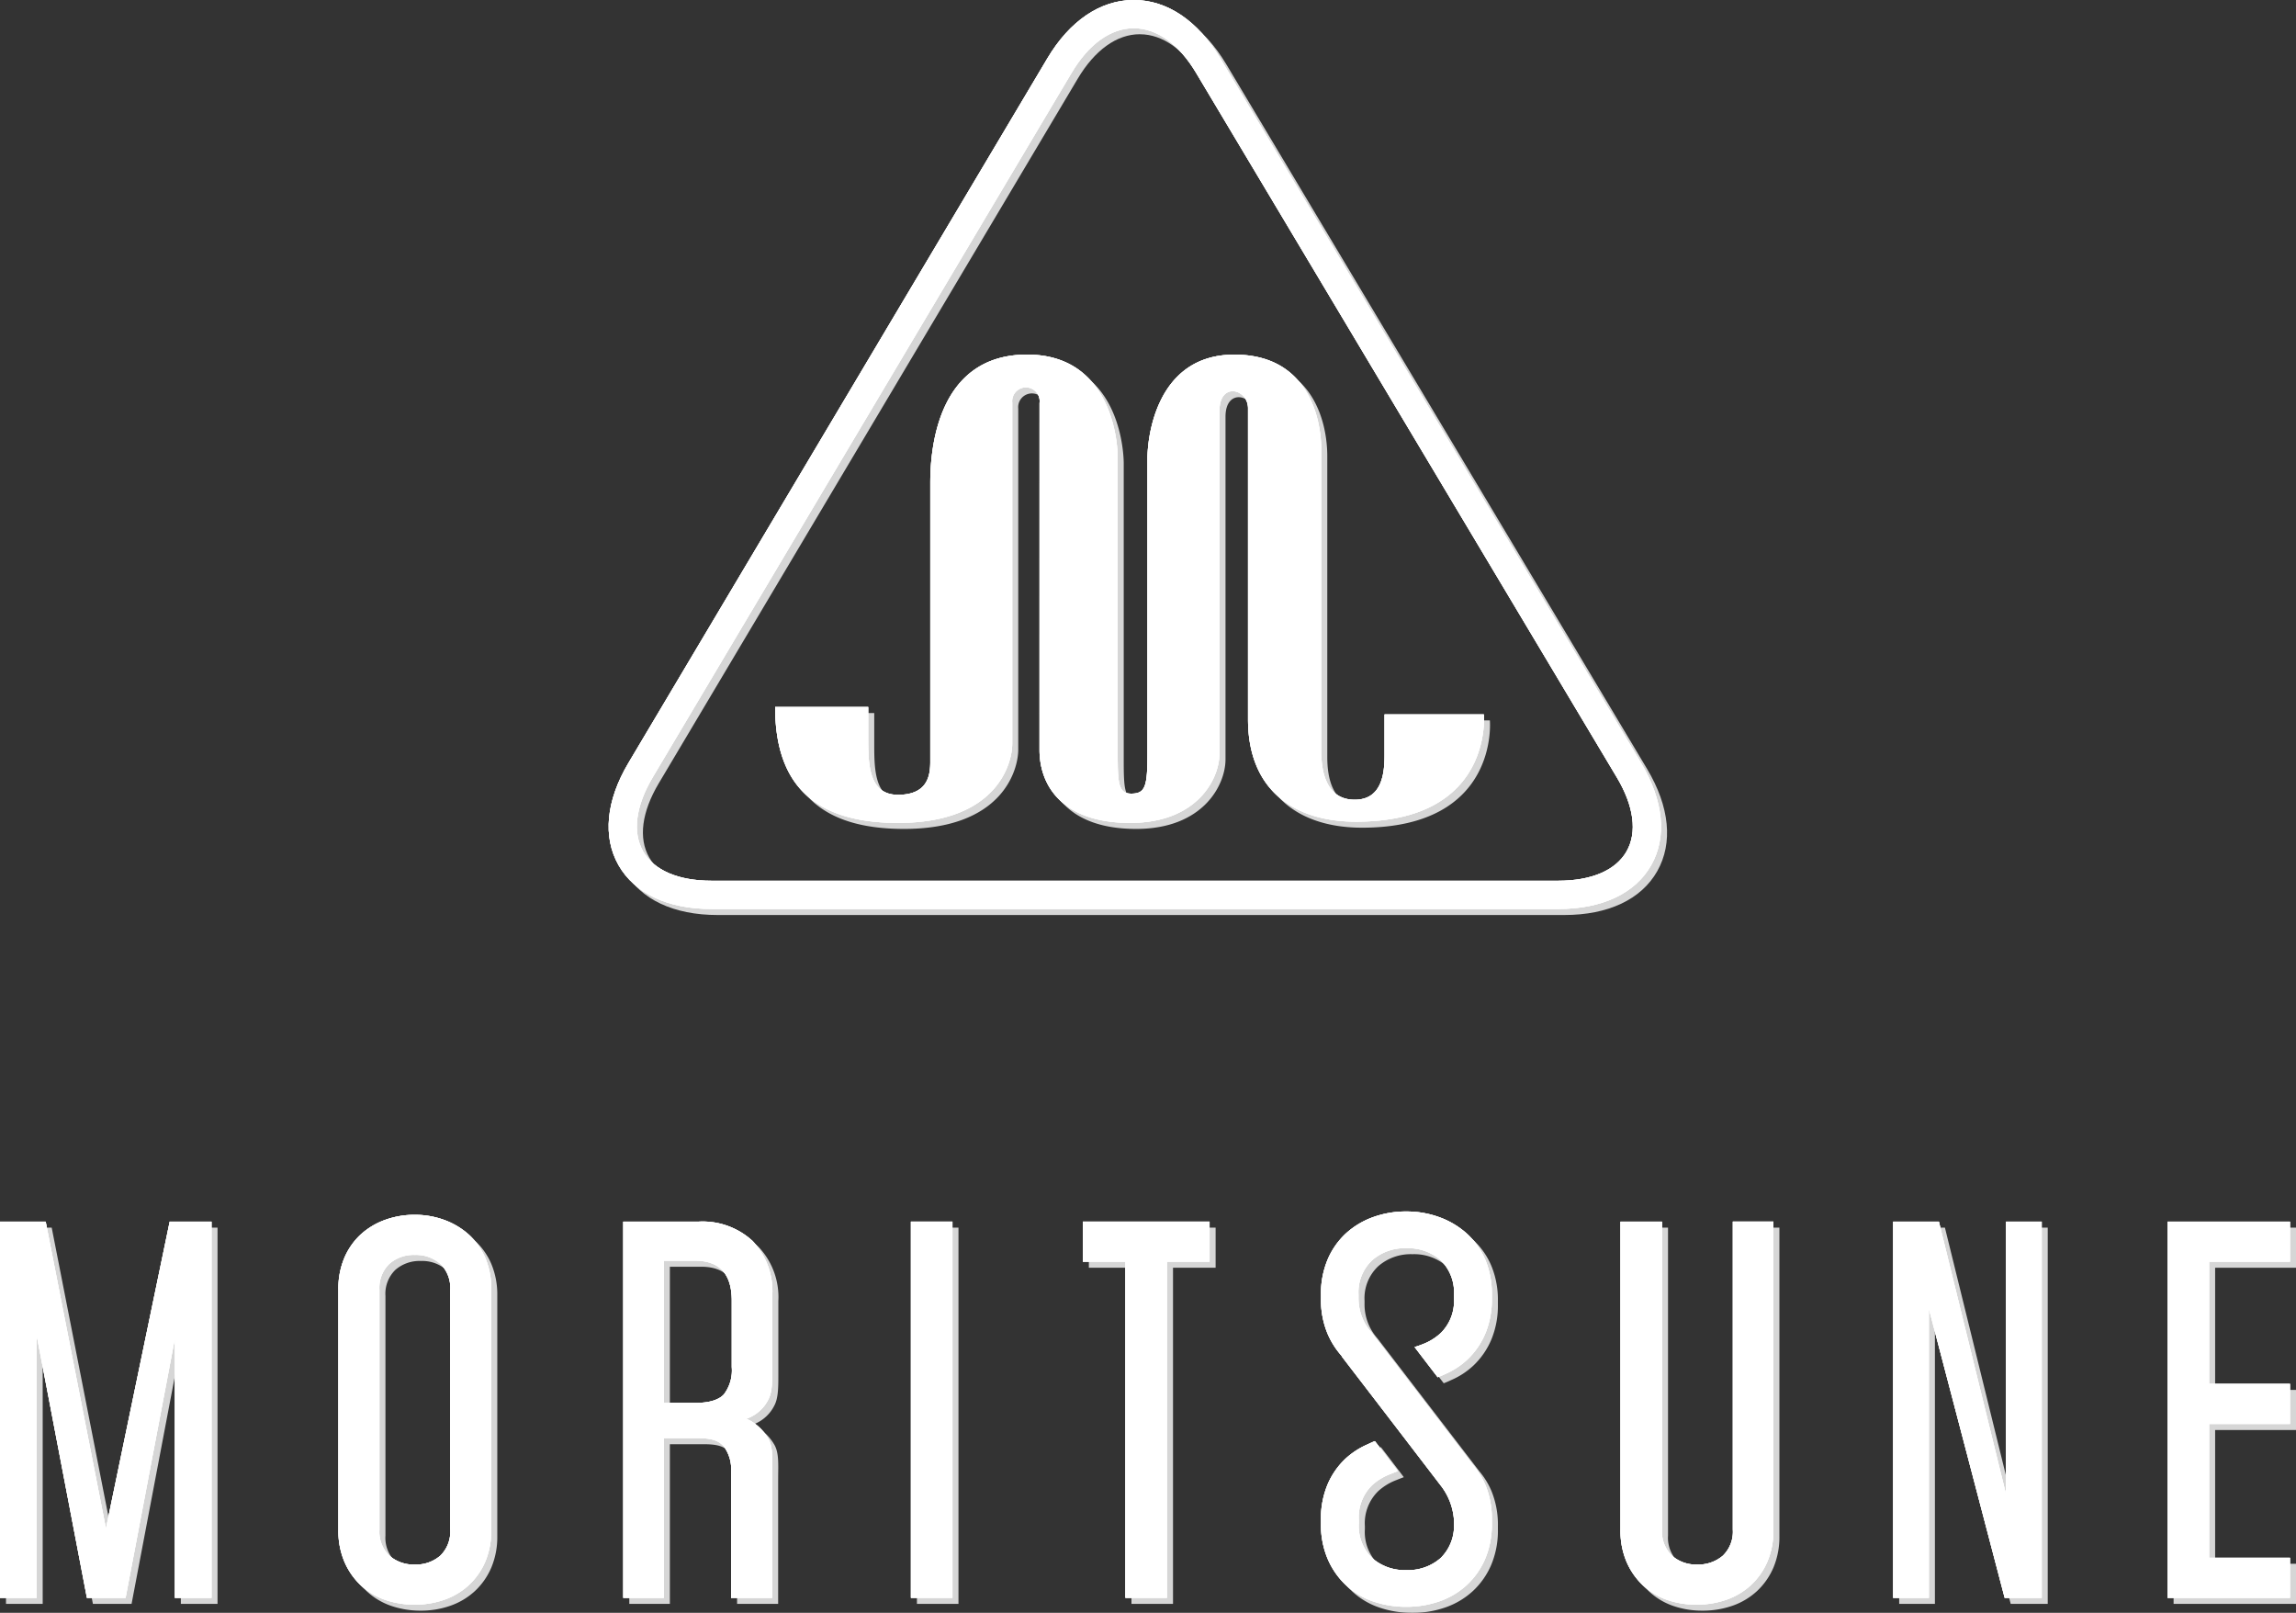 <svg xmlns="http://www.w3.org/2000/svg" width="293.314" height="205.999" viewBox="0 0 293.314 205.999">
  <rect x="0" y="0" width="293.314" height="205.999" fill="#333333" stroke="none"/>
  <g id="グループ_594" data-name="グループ 594" transform="translate(-129.273 -112.153)">
    <g id="グループ_590" data-name="グループ 590" transform="translate(-6762.764 626.332)">
      <g id="グループ_539" data-name="グループ 539" transform="translate(6892.037 -514.179)">
        <g id="グループ_529" data-name="グループ 529" transform="translate(77.753)">
          <g id="グループ_528" data-name="グループ 528">
            <path id="パス_599" data-name="パス 599" d="M7070.638-398.077H6962.475c-5.611,0-9.829-1.986-11.882-5.594s-1.6-8.248,1.267-13.069l53.512-89.98c2.86-4.807,6.78-7.457,11.037-7.459h.009c4.253,0,8.173,2.641,11.041,7.44l53.764,90.014c2.875,4.818,3.333,9.456,1.287,13.059S7076.248-398.077,7070.638-398.077Zm-54.222-112.5h-.006c-2.937,0-5.757,2.025-7.941,5.7l-53.513,89.98c-2.175,3.659-2.615,7.013-1.231,9.445s4.49,3.77,8.749,3.77h108.164c4.256,0,7.359-1.336,8.737-3.762s.935-5.778-1.247-9.433l-53.765-90.014C7022.173-508.557,7019.352-510.574,7016.417-510.574Z" transform="translate(-6949.326 514.179)" fill="#fff"/>
          </g>
          <path id="パス_600" data-name="パス 600" d="M6998.771-430.339c0,4.672,3.012,9.344,11.575,9.344s11.416-5.607,11.416-8.878V-473.64c0-3.738,3.647-2.8,3.647-.311v39.718c0,9.034,5.867,13.082,13.794,13.082,17.6,0,16.331-13.705,16.331-13.705h-12.684v5.138c0,2.025-.158,5.764-3.806,5.764s-4.281-3.583-4.281-6.231v-38.47c0-3.894-1.586-12.15-11.1-12.15-9.991,0-11.1,10.592-11.1,13.24v37.693c0,4.2-.262,5.14-2.061,5.14-1.691,0-1.743-1.4-1.743-5.3v-37.693c0-.623-.159-13.084-11.575-13.084s-12.367,11.994-12.367,16.354v35.668c0,1.714-.318,4.206-4.124,4.206s-3.806-4.05-3.806-7.321v-3.894H6965c0,10.28,5.391,14.8,15.7,14.8,12.526,0,14.587-7.476,14.587-10.124v-43.56a1.757,1.757,0,1,1,3.488.053Z" transform="translate(-6943.727 526.101)" fill="#fff"/>
        </g>
        <g id="グループ_538" data-name="グループ 538" transform="translate(0 154.744)">
          <path id="パス_601" data-name="パス 601" d="M7022.831-384.712a6.547,6.547,0,0,1-1.661-4.467v-.372a5.6,5.6,0,0,1,1.762-4.408,6.309,6.309,0,0,1,4.358-1.523,6.318,6.318,0,0,1,4.358,1.521,5.734,5.734,0,0,1,1.718,4.476v.4a5.728,5.728,0,0,1-1.718,4.473,7.162,7.162,0,0,1-2.353,1.426,9.575,9.575,0,0,1-.962.331c.349.459,2.953,3.856,2.953,3.856.192-.06.71-.289.921-.392a9.805,9.805,0,0,0,2.824-1.824,9.868,9.868,0,0,0,2.33-3.342,11.309,11.309,0,0,0,.844-4.482v-.5a11.318,11.318,0,0,0-.844-4.482,9.5,9.5,0,0,0-2.325-3.3,10.718,10.718,0,0,0-3.489-2.1,12.149,12.149,0,0,0-4.257-.748,12.332,12.332,0,0,0-4.327.748,10.343,10.343,0,0,0-3.45,2.1,9.725,9.725,0,0,0-2.292,3.306,11.262,11.262,0,0,0-.846,4.482v.5a11.24,11.24,0,0,0,.846,4.48,10.323,10.323,0,0,0,1.5,2.481l.323.395-.019.014,7.9,10.294h0l4.775,6.232c.012.018.042.054.078.1a8.055,8.055,0,0,1,1.584,4.217l0,.463a5.728,5.728,0,0,1-1.718,4.473,6.3,6.3,0,0,1-4.358,1.523,6.3,6.3,0,0,1-4.358-1.523,5.721,5.721,0,0,1-1.719-4.473v-.4a5.724,5.724,0,0,1,1.719-4.475,7.292,7.292,0,0,1,2.329-1.41c.337-.138.929-.364.929-.364s-2.579-3.4-2.929-3.831c-.181.061-.906.406-.906.406a10.033,10.033,0,0,0-2.842,1.839,9.719,9.719,0,0,0-2.292,3.3,11.261,11.261,0,0,0-.846,4.482v.5a11.241,11.241,0,0,0,.846,4.48,10.055,10.055,0,0,0,2.3,3.346,9.614,9.614,0,0,0,3.439,2.091,12.9,12.9,0,0,0,4.334.714,12.7,12.7,0,0,0,4.263-.714,9.959,9.959,0,0,0,3.478-2.094,9.853,9.853,0,0,0,2.33-3.341,11.3,11.3,0,0,0,.844-4.482v-.5a11.323,11.323,0,0,0-.844-4.482,9.821,9.821,0,0,0-1.519-2.455Z" transform="translate(-6847.621 400.164)" fill="#fff"/>
          <g id="グループ_530" data-name="グループ 530" transform="translate(0 1.288)">
            <path id="パス_602" data-name="パス 602" d="M6914.371-351.158h4.687v-48.057h-5.342l-8.143,39.2-7.7-39.2h-5.835v48.057h4.688v-33.46l.381,1.941,6.034,31.519h4.94l5.909-31.086.382-2.013Z" transform="translate(-6892.037 399.215)" fill="#fff"/>
          </g>
          <g id="グループ_531" data-name="グループ 531" transform="translate(43.226 0.422)">
            <path id="パス_603" data-name="パス 603" d="M6933.654-399.853a11.005,11.005,0,0,0-3.86.669,9.249,9.249,0,0,0-3.091,1.877,8.763,8.763,0,0,0-2.058,2.967,10.075,10.075,0,0,0-.758,4.008v30.747a10.076,10.076,0,0,0,.758,4.008,9.055,9.055,0,0,0,2.059,3,8.644,8.644,0,0,0,3.087,1.876,11.477,11.477,0,0,0,3.863.638,11.317,11.317,0,0,0,3.8-.638,8.929,8.929,0,0,0,3.119-1.877,8.87,8.87,0,0,0,2.089-3,10.111,10.111,0,0,0,.756-4.008v-30.747a10.12,10.12,0,0,0-.756-4.008,8.589,8.589,0,0,0-2.087-2.966,9.623,9.623,0,0,0-3.124-1.878A10.849,10.849,0,0,0,6933.654-399.853Zm0,44.668a4.7,4.7,0,0,1-3.252-1.132,4.256,4.256,0,0,1-1.271-3.329v-30.624a4.26,4.26,0,0,1,1.271-3.329,4.7,4.7,0,0,1,3.252-1.132,4.7,4.7,0,0,1,3.252,1.132,4.26,4.26,0,0,1,1.27,3.329v30.624a4.261,4.261,0,0,1-1.27,3.331A4.707,4.707,0,0,1,6933.654-355.185Z" transform="translate(-6923.886 399.853)" fill="#fff"/>
          </g>
          <g id="グループ_532" data-name="グループ 532" transform="translate(79.624 1.288)">
            <path id="パス_604" data-name="パス 604" d="M6964.474-351.158h5.245v-15.81c0-1.934.142-3.462-.5-4.543a6.326,6.326,0,0,0-2.38-2.332l-.417-.172.412-.182a4.916,4.916,0,0,0,2.385-2.267c.559-1.038.522-2.527.522-4.424v-8.929a9.33,9.33,0,0,0-2.509-6.916,9.411,9.411,0,0,0-6.886-2.481H6950.7v48.057h5.183v-20.395h4.4c1.806,0,2.6.334,3.239,1.019a4.9,4.9,0,0,1,.95,3.379Zm-4.559-24.9h-4.028v-18.161h4.028c3.084,0,4.647,1.709,4.647,5.08v8.5a5.049,5.049,0,0,1-1.011,3.5C6962.876-376.419,6961.654-376.057,6959.915-376.057Z" transform="translate(-6950.704 399.215)" fill="#fff"/>
          </g>
          <g id="グループ_533" data-name="グループ 533" transform="translate(116.368 1.288)">
            <path id="パス_605" data-name="パス 605" d="M6977.776-351.158h5.307v-48.057h-5.307Z" transform="translate(-6977.776 399.215)" fill="#fff"/>
          </g>
          <g id="グループ_534" data-name="グループ 534" transform="translate(138.331 1.288)">
            <path id="パス_606" data-name="パス 606" d="M6999.4-351.158h5.306v-42.936h5.445v-5.121h-16.195v5.121h5.444Z" transform="translate(-6993.959 399.215)" fill="#fff"/>
          </g>
          <g id="グループ_535" data-name="グループ 535" transform="translate(207.016 1.288)">
            <path id="パス_607" data-name="パス 607" d="M7044.565-399.215v39.4a10.076,10.076,0,0,0,.757,4.008,9.084,9.084,0,0,0,2.059,3,8.663,8.663,0,0,0,3.057,1.876,11.217,11.217,0,0,0,3.831.638,11.5,11.5,0,0,0,3.865-.638,8.939,8.939,0,0,0,3.119-1.877,8.868,8.868,0,0,0,2.089-3,10.085,10.085,0,0,0,.758-4.008v-39.4h-5.183v39.34a4.259,4.259,0,0,1-1.271,3.331,4.8,4.8,0,0,1-3.314,1.131,4.613,4.613,0,0,1-3.191-1.132,4.258,4.258,0,0,1-1.271-3.329v-39.34Z" transform="translate(-7044.565 399.215)" fill="#fff"/>
          </g>
          <g id="グループ_536" data-name="グループ 536" transform="translate(241.849 1.288)">
            <path id="パス_608" data-name="パス 608" d="M7084.478-351.158h4.732v-48.057h-4.565v34.8l-8.571-34.8h-5.845v48.057h4.565V-388.1Z" transform="translate(-7070.23 399.215)" fill="#fff"/>
          </g>
          <g id="グループ_537" data-name="グループ 537" transform="translate(276.907 1.288)">
            <path id="パス_609" data-name="パス 609" d="M7096.063-351.158H7111.7v-5.121h-10.332v-17.089H7111.7v-5.121h-10.332v-15.605H7111.7v-5.121h-15.638Z" transform="translate(-7096.063 399.215)" fill="#fff"/>
          </g>
        </g>
      </g>
      <g id="グループ_551" data-name="グループ 551" transform="translate(6892.037 -514.179)">
        <g id="グループ_541" data-name="グループ 541" transform="translate(77.753)">
          <g id="グループ_540" data-name="グループ 540">
            <path id="パス_610" data-name="パス 610" d="M7070.638-398.077H6962.475c-5.611,0-9.829-1.986-11.882-5.594s-1.6-8.248,1.267-13.069l53.512-89.98c2.86-4.807,6.78-7.457,11.037-7.459h.009c4.253,0,8.173,2.641,11.041,7.44l53.764,90.014c2.875,4.818,3.333,9.456,1.287,13.059S7076.248-398.077,7070.638-398.077Zm-54.222-112.5h-.006c-2.937,0-5.757,2.025-7.941,5.7l-53.513,89.98c-2.175,3.659-2.615,7.013-1.231,9.445s4.49,3.77,8.749,3.77h108.164c4.256,0,7.359-1.336,8.737-3.762s.935-5.778-1.247-9.433l-53.765-90.014C7022.173-508.557,7019.352-510.574,7016.417-510.574Z" transform="translate(-6949.326 514.179)" fill="#fff"/>
          </g>
          <path id="パス_611" data-name="パス 611" d="M6998.771-430.339c0,4.672,3.012,9.344,11.575,9.344s11.416-5.607,11.416-8.878V-473.64c0-3.738,3.647-2.8,3.647-.311v39.718c0,9.034,5.867,13.082,13.794,13.082,17.6,0,16.331-13.705,16.331-13.705h-12.684v5.138c0,2.025-.158,5.764-3.806,5.764s-4.281-3.583-4.281-6.231v-38.47c0-3.894-1.586-12.15-11.1-12.15-9.991,0-11.1,10.592-11.1,13.24v37.693c0,4.2-.262,5.14-2.061,5.14-1.691,0-1.743-1.4-1.743-5.3v-37.693c0-.623-.159-13.084-11.575-13.084s-12.367,11.994-12.367,16.354v35.668c0,1.714-.318,4.206-4.124,4.206s-3.806-4.05-3.806-7.321v-3.894H6965c0,10.28,5.391,14.8,15.7,14.8,12.526,0,14.587-7.476,14.587-10.124v-43.56a1.757,1.757,0,1,1,3.488.053Z" transform="translate(-6943.727 526.101)" fill="#fff"/>
        </g>
        <g id="グループ_550" data-name="グループ 550" transform="translate(0 154.744)">
          <path id="パス_612" data-name="パス 612" d="M7022.831-384.712a6.547,6.547,0,0,1-1.661-4.467v-.372a5.6,5.6,0,0,1,1.762-4.408,6.309,6.309,0,0,1,4.358-1.523,6.318,6.318,0,0,1,4.358,1.521,5.734,5.734,0,0,1,1.718,4.476v.4a5.728,5.728,0,0,1-1.718,4.473,7.162,7.162,0,0,1-2.353,1.426,9.575,9.575,0,0,1-.962.331c.349.459,2.953,3.856,2.953,3.856.192-.06.71-.289.921-.392a9.805,9.805,0,0,0,2.824-1.824,9.868,9.868,0,0,0,2.33-3.342,11.309,11.309,0,0,0,.844-4.482v-.5a11.318,11.318,0,0,0-.844-4.482,9.5,9.5,0,0,0-2.325-3.3,10.718,10.718,0,0,0-3.489-2.1,12.149,12.149,0,0,0-4.257-.748,12.332,12.332,0,0,0-4.327.748,10.343,10.343,0,0,0-3.45,2.1,9.725,9.725,0,0,0-2.292,3.306,11.262,11.262,0,0,0-.846,4.482v.5a11.24,11.24,0,0,0,.846,4.48,10.323,10.323,0,0,0,1.5,2.481l.323.395-.019.014,7.9,10.294h0l4.775,6.232c.012.018.042.054.078.1a8.055,8.055,0,0,1,1.584,4.217l0,.463a5.728,5.728,0,0,1-1.718,4.473,6.3,6.3,0,0,1-4.358,1.523,6.3,6.3,0,0,1-4.358-1.523,5.721,5.721,0,0,1-1.719-4.473v-.4a5.724,5.724,0,0,1,1.719-4.475,7.292,7.292,0,0,1,2.329-1.41c.337-.138.929-.364.929-.364s-2.579-3.4-2.929-3.831c-.181.061-.906.406-.906.406a10.033,10.033,0,0,0-2.842,1.839,9.719,9.719,0,0,0-2.292,3.3,11.261,11.261,0,0,0-.846,4.482v.5a11.241,11.241,0,0,0,.846,4.48,10.055,10.055,0,0,0,2.3,3.346,9.614,9.614,0,0,0,3.439,2.091,12.9,12.9,0,0,0,4.334.714,12.7,12.7,0,0,0,4.263-.714,9.959,9.959,0,0,0,3.478-2.094,9.853,9.853,0,0,0,2.33-3.341,11.3,11.3,0,0,0,.844-4.482v-.5a11.323,11.323,0,0,0-.844-4.482,9.821,9.821,0,0,0-1.519-2.455Z" transform="translate(-6847.621 400.164)" fill="#fff"/>
          <g id="グループ_542" data-name="グループ 542" transform="translate(0 1.288)">
            <path id="パス_613" data-name="パス 613" d="M6914.371-351.158h4.687v-48.057h-5.342l-8.143,39.2-7.7-39.2h-5.835v48.057h4.688v-33.46l.381,1.941,6.034,31.519h4.94l5.909-31.086.382-2.013Z" transform="translate(-6892.037 399.215)" fill="#fff"/>
          </g>
          <g id="グループ_543" data-name="グループ 543" transform="translate(43.226 0.422)">
            <path id="パス_614" data-name="パス 614" d="M6933.654-399.853a11.005,11.005,0,0,0-3.86.669,9.249,9.249,0,0,0-3.091,1.877,8.763,8.763,0,0,0-2.058,2.967,10.075,10.075,0,0,0-.758,4.008v30.747a10.076,10.076,0,0,0,.758,4.008,9.055,9.055,0,0,0,2.059,3,8.644,8.644,0,0,0,3.087,1.876,11.477,11.477,0,0,0,3.863.638,11.317,11.317,0,0,0,3.8-.638,8.929,8.929,0,0,0,3.119-1.877,8.87,8.87,0,0,0,2.089-3,10.111,10.111,0,0,0,.756-4.008v-30.747a10.12,10.12,0,0,0-.756-4.008,8.589,8.589,0,0,0-2.087-2.966,9.623,9.623,0,0,0-3.124-1.878A10.849,10.849,0,0,0,6933.654-399.853Zm0,44.668a4.7,4.7,0,0,1-3.252-1.132,4.256,4.256,0,0,1-1.271-3.329v-30.624a4.26,4.26,0,0,1,1.271-3.329,4.7,4.7,0,0,1,3.252-1.132,4.7,4.7,0,0,1,3.252,1.132,4.26,4.26,0,0,1,1.27,3.329v30.624a4.261,4.261,0,0,1-1.27,3.331A4.707,4.707,0,0,1,6933.654-355.185Z" transform="translate(-6923.886 399.853)" fill="#fff"/>
          </g>
          <g id="グループ_544" data-name="グループ 544" transform="translate(79.624 1.288)">
            <path id="パス_615" data-name="パス 615" d="M6964.474-351.158h5.245v-15.81c0-1.934.142-3.462-.5-4.543a6.326,6.326,0,0,0-2.38-2.332l-.417-.172.412-.182a4.916,4.916,0,0,0,2.385-2.267c.559-1.038.522-2.527.522-4.424v-8.929a9.33,9.33,0,0,0-2.509-6.916,9.411,9.411,0,0,0-6.886-2.481H6950.7v48.057h5.183v-20.395h4.4c1.806,0,2.6.334,3.239,1.019a4.9,4.9,0,0,1,.95,3.379Zm-4.559-24.9h-4.028v-18.161h4.028c3.084,0,4.647,1.709,4.647,5.08v8.5a5.049,5.049,0,0,1-1.011,3.5C6962.876-376.419,6961.654-376.057,6959.915-376.057Z" transform="translate(-6950.704 399.215)" fill="#fff"/>
          </g>
          <g id="グループ_545" data-name="グループ 545" transform="translate(116.368 1.288)">
            <path id="パス_616" data-name="パス 616" d="M6977.776-351.158h5.307v-48.057h-5.307Z" transform="translate(-6977.776 399.215)" fill="#fff"/>
          </g>
          <g id="グループ_546" data-name="グループ 546" transform="translate(138.331 1.288)">
            <path id="パス_617" data-name="パス 617" d="M6999.4-351.158h5.306v-42.936h5.445v-5.121h-16.195v5.121h5.444Z" transform="translate(-6993.959 399.215)" fill="#fff"/>
          </g>
          <g id="グループ_547" data-name="グループ 547" transform="translate(207.016 1.288)">
            <path id="パス_618" data-name="パス 618" d="M7044.565-399.215v39.4a10.076,10.076,0,0,0,.757,4.008,9.084,9.084,0,0,0,2.059,3,8.663,8.663,0,0,0,3.057,1.876,11.217,11.217,0,0,0,3.831.638,11.5,11.5,0,0,0,3.865-.638,8.939,8.939,0,0,0,3.119-1.877,8.868,8.868,0,0,0,2.089-3,10.085,10.085,0,0,0,.758-4.008v-39.4h-5.183v39.34a4.259,4.259,0,0,1-1.271,3.331,4.8,4.8,0,0,1-3.314,1.131,4.613,4.613,0,0,1-3.191-1.132,4.258,4.258,0,0,1-1.271-3.329v-39.34Z" transform="translate(-7044.565 399.215)" fill="#fff"/>
          </g>
          <g id="グループ_548" data-name="グループ 548" transform="translate(241.849 1.288)">
            <path id="パス_619" data-name="パス 619" d="M7084.478-351.158h4.732v-48.057h-4.565v34.8l-8.571-34.8h-5.845v48.057h4.565V-388.1Z" transform="translate(-7070.23 399.215)" fill="#fff"/>
          </g>
          <g id="グループ_549" data-name="グループ 549" transform="translate(276.907 1.288)">
            <path id="パス_620" data-name="パス 620" d="M7096.063-351.158H7111.7v-5.121h-10.332v-17.089H7111.7v-5.121h-10.332v-15.605H7111.7v-5.121h-15.638Z" transform="translate(-7096.063 399.215)" fill="#fff"/>
          </g>
        </g>
      </g>
      <g id="グループ_563" data-name="グループ 563" transform="translate(6892.807 -513.409)" opacity="0.8" style="mix-blend-mode: multiply;isolation: isolate">
        <g id="グループ_553" data-name="グループ 553" transform="translate(77.753)">
          <g id="グループ_552" data-name="グループ 552">
            <path id="パス_621" data-name="パス 621" d="M7071.205-397.51H6963.04c-5.609,0-9.827-1.986-11.88-5.594s-1.6-8.248,1.265-13.069l53.514-89.98c2.859-4.807,6.779-7.457,11.036-7.459h.011c4.253,0,8.172,2.641,11.041,7.44l53.764,90.014c2.874,4.818,3.333,9.454,1.286,13.059S7076.814-397.51,7071.205-397.51Zm-54.222-112.5h-.005c-2.937,0-5.758,2.025-7.941,5.7l-53.513,89.98c-2.177,3.659-2.613,7.013-1.231,9.444s4.49,3.772,8.747,3.772h108.166c4.256,0,7.36-1.335,8.736-3.764s.936-5.776-1.249-9.431l-53.763-90.014C7022.74-507.99,7019.918-510.007,7016.983-510.007Z" transform="translate(-6949.892 513.612)" fill="#fff"/>
          </g>
          <path id="パス_622" data-name="パス 622" d="M6999.338-429.772c0,4.672,3.012,9.344,11.575,9.344s11.416-5.607,11.416-8.878v-43.768c0-3.738,3.646-2.8,3.646-.311v39.716c0,9.035,5.866,13.084,13.794,13.084,17.6,0,16.331-13.705,16.331-13.705h-12.684v5.139c0,2.025-.158,5.764-3.805,5.764s-4.281-3.583-4.281-6.231v-38.47c0-3.894-1.586-12.15-11.1-12.15-9.988,0-11.1,10.592-11.1,13.24v37.693c0,4.2-.263,5.14-2.06,5.14-1.691,0-1.744-1.4-1.744-5.3v-37.693c0-.623-.159-13.084-11.576-13.084s-12.365,11.994-12.365,16.355v35.668c0,1.713-.317,4.206-4.124,4.206s-3.806-4.05-3.806-7.321v-3.894h-11.891c0,10.28,5.391,14.8,15.7,14.8,12.525,0,14.587-7.476,14.587-10.124v-43.56a1.757,1.757,0,1,1,3.488.053Z" transform="translate(-6944.293 525.534)" fill="#fff"/>
        </g>
        <g id="グループ_562" data-name="グループ 562" transform="translate(0 154.744)">
          <path id="パス_623" data-name="パス 623" d="M7023.4-384.145a6.545,6.545,0,0,1-1.661-4.467l0-.372a5.6,5.6,0,0,1,1.762-4.408,6.31,6.31,0,0,1,4.358-1.523,6.314,6.314,0,0,1,4.358,1.521,5.728,5.728,0,0,1,1.718,4.475v.4a5.723,5.723,0,0,1-1.718,4.473,7.156,7.156,0,0,1-2.352,1.426,9.618,9.618,0,0,1-.962.331c.349.457,2.951,3.856,2.951,3.856a9.77,9.77,0,0,0,.921-.392,9.816,9.816,0,0,0,2.826-1.824,9.842,9.842,0,0,0,2.328-3.341,11.274,11.274,0,0,0,.845-4.482v-.5a11.284,11.284,0,0,0-.845-4.482,9.518,9.518,0,0,0-2.324-3.3,10.74,10.74,0,0,0-3.489-2.1,12.145,12.145,0,0,0-4.257-.748,12.343,12.343,0,0,0-4.327.748,10.315,10.315,0,0,0-3.45,2.1,9.719,9.719,0,0,0-2.292,3.306,11.262,11.262,0,0,0-.845,4.482v.5a11.241,11.241,0,0,0,.845,4.48,10.453,10.453,0,0,0,1.5,2.481l.325.395-.019.014,7.9,10.295h0l4.776,6.232c.013.018.041.054.078.1a8.064,8.064,0,0,1,1.583,4.217l0,.463a5.723,5.723,0,0,1-1.718,4.473,6.3,6.3,0,0,1-4.358,1.523,6.3,6.3,0,0,1-4.358-1.523,5.722,5.722,0,0,1-1.718-4.473v-.4a5.725,5.725,0,0,1,1.718-4.475,7.286,7.286,0,0,1,2.329-1.41c.336-.138.927-.364.927-.364s-2.578-3.4-2.927-3.831c-.181.06-.906.406-.906.406a10.071,10.071,0,0,0-2.841,1.838,9.731,9.731,0,0,0-2.292,3.306,11.261,11.261,0,0,0-.845,4.482v.5a11.24,11.24,0,0,0,.845,4.48,10.056,10.056,0,0,0,2.3,3.346,9.6,9.6,0,0,0,3.439,2.091,12.9,12.9,0,0,0,4.333.714,12.7,12.7,0,0,0,4.264-.714,9.987,9.987,0,0,0,3.478-2.094,9.829,9.829,0,0,0,2.328-3.341,11.275,11.275,0,0,0,.845-4.482v-.5a11.284,11.284,0,0,0-.845-4.482,9.8,9.8,0,0,0-1.517-2.455Z" transform="translate(-6848.188 399.597)" fill="#fff"/>
          <g id="グループ_554" data-name="グループ 554" transform="translate(0 1.288)">
            <path id="パス_624" data-name="パス 624" d="M6914.937-350.591h4.687v-48.057h-5.341l-8.144,39.2-7.7-39.2H6892.6v48.057h4.688v-33.46l.382,1.941,6.033,31.519h4.939l5.911-31.086.381-2.013Z" transform="translate(-6892.604 398.648)" fill="#fff"/>
          </g>
          <g id="グループ_555" data-name="グループ 555" transform="translate(43.226 0.422)">
            <path id="パス_625" data-name="パス 625" d="M6934.22-399.286a11,11,0,0,0-3.859.669,9.279,9.279,0,0,0-3.093,1.877,8.746,8.746,0,0,0-2.056,2.967,10.048,10.048,0,0,0-.759,4.006v30.748a10.05,10.05,0,0,0,.759,4.008,9.031,9.031,0,0,0,2.059,3,8.641,8.641,0,0,0,3.087,1.876,11.474,11.474,0,0,0,3.862.638,11.313,11.313,0,0,0,3.8-.638,8.967,8.967,0,0,0,3.119-1.877,8.848,8.848,0,0,0,2.089-3,10.093,10.093,0,0,0,.758-4.008v-30.748a10.1,10.1,0,0,0-.758-4.006,8.571,8.571,0,0,0-2.088-2.966,9.6,9.6,0,0,0-3.124-1.878A10.844,10.844,0,0,0,6934.22-399.286Zm0,44.668a4.707,4.707,0,0,1-3.252-1.132,4.257,4.257,0,0,1-1.27-3.329V-389.7a4.261,4.261,0,0,1,1.27-3.329,4.7,4.7,0,0,1,3.252-1.132,4.7,4.7,0,0,1,3.253,1.132,4.263,4.263,0,0,1,1.271,3.329v30.624a4.259,4.259,0,0,1-1.271,3.329A4.7,4.7,0,0,1,6934.22-354.618Z" transform="translate(-6924.453 399.286)" fill="#fff"/>
          </g>
          <g id="グループ_556" data-name="グループ 556" transform="translate(79.624 1.288)">
            <path id="パス_626" data-name="パス 626" d="M6965.041-350.591h5.245V-366.4c0-1.934.143-3.462-.5-4.543a6.3,6.3,0,0,0-2.379-2.332l-.415-.172.411-.182a4.913,4.913,0,0,0,2.383-2.267c.561-1.038.524-2.527.524-4.424v-8.929a9.33,9.33,0,0,0-2.509-6.916,9.412,9.412,0,0,0-6.886-2.481h-9.645v48.057h5.183v-20.395h4.4c1.8,0,2.6.334,3.238,1.019a4.894,4.894,0,0,1,.95,3.379Zm-4.559-24.9h-4.029v-18.161h4.029c3.083,0,4.646,1.709,4.646,5.08v8.5a5.049,5.049,0,0,1-1.011,3.5C6963.443-375.853,6962.22-375.49,6960.482-375.49Z" transform="translate(-6951.271 398.648)" fill="#fff"/>
          </g>
          <g id="グループ_557" data-name="グループ 557" transform="translate(116.369 1.288)">
            <path id="パス_627" data-name="パス 627" d="M6978.344-350.591h5.306v-48.057h-5.306Z" transform="translate(-6978.344 398.648)" fill="#fff"/>
          </g>
          <g id="グループ_558" data-name="グループ 558" transform="translate(138.331 1.288)">
            <path id="パス_628" data-name="パス 628" d="M6999.97-350.591h5.307v-42.936h5.443v-5.121h-16.194v5.121h5.444Z" transform="translate(-6994.526 398.648)" fill="#fff"/>
          </g>
          <g id="グループ_559" data-name="グループ 559" transform="translate(207.016 1.288)">
            <path id="パス_629" data-name="パス 629" d="M7045.133-398.648v39.4a10.059,10.059,0,0,0,.757,4.008,9.025,9.025,0,0,0,2.059,3,8.646,8.646,0,0,0,3.057,1.876,11.217,11.217,0,0,0,3.832.638,11.5,11.5,0,0,0,3.863-.638,8.942,8.942,0,0,0,3.119-1.877,8.855,8.855,0,0,0,2.089-3,10.094,10.094,0,0,0,.757-4.008v-39.4h-5.182v39.341a4.257,4.257,0,0,1-1.27,3.329,4.794,4.794,0,0,1-3.314,1.132,4.62,4.62,0,0,1-3.192-1.132,4.259,4.259,0,0,1-1.271-3.329v-39.341Z" transform="translate(-7045.133 398.648)" fill="#fff"/>
          </g>
          <g id="グループ_560" data-name="グループ 560" transform="translate(241.849 1.288)">
            <path id="パス_630" data-name="パス 630" d="M7085.046-350.591h4.732v-48.057h-4.565v34.8l-8.57-34.8H7070.8v48.057h4.565V-387.53Z" transform="translate(-7070.798 398.648)" fill="#fff"/>
          </g>
          <g id="グループ_561" data-name="グループ 561" transform="translate(276.907 1.288)">
            <path id="パス_631" data-name="パス 631" d="M7096.628-350.591h15.638v-5.121h-10.331V-372.8h10.331v-5.121h-10.331v-15.605h10.331v-5.121h-15.638Z" transform="translate(-7096.628 398.648)" fill="#fff"/>
          </g>
        </g>
      </g>
      <g id="グループ_589" data-name="グループ 589" transform="translate(6892.037 -514.179)">
        <g id="グループ_575" data-name="グループ 575">
          <g id="グループ_565" data-name="グループ 565" transform="translate(77.753)">
            <g id="グループ_564" data-name="グループ 564">
              <path id="パス_632" data-name="パス 632" d="M7070.638-398.077H6962.475c-5.611,0-9.829-1.986-11.882-5.594s-1.6-8.248,1.267-13.069l53.512-89.98c2.86-4.807,6.78-7.457,11.037-7.459h.009c4.253,0,8.173,2.641,11.041,7.44l53.764,90.014c2.875,4.818,3.333,9.456,1.287,13.059S7076.248-398.077,7070.638-398.077Zm-54.222-112.5h-.006c-2.937,0-5.757,2.025-7.941,5.7l-53.513,89.98c-2.175,3.659-2.615,7.013-1.231,9.445s4.49,3.77,8.749,3.77h108.164c4.256,0,7.359-1.336,8.737-3.762s.935-5.778-1.247-9.433l-53.765-90.014C7022.173-508.557,7019.352-510.574,7016.417-510.574Z" transform="translate(-6949.326 514.179)" fill="#fff"/>
            </g>
            <path id="パス_633" data-name="パス 633" d="M6998.771-430.339c0,4.672,3.012,9.344,11.575,9.344s11.416-5.607,11.416-8.878V-473.64c0-3.738,3.647-2.8,3.647-.311v39.718c0,9.034,5.867,13.082,13.794,13.082,17.6,0,16.331-13.705,16.331-13.705h-12.684v5.138c0,2.025-.158,5.764-3.806,5.764s-4.281-3.583-4.281-6.231v-38.47c0-3.894-1.586-12.15-11.1-12.15-9.991,0-11.1,10.592-11.1,13.24v37.693c0,4.2-.262,5.14-2.061,5.14-1.691,0-1.743-1.4-1.743-5.3v-37.693c0-.623-.159-13.084-11.575-13.084s-12.367,11.994-12.367,16.354v35.668c0,1.714-.318,4.206-4.124,4.206s-3.806-4.05-3.806-7.321v-3.894H6965c0,10.28,5.391,14.8,15.7,14.8,12.526,0,14.587-7.476,14.587-10.124v-43.56a1.757,1.757,0,1,1,3.488.053Z" transform="translate(-6943.727 526.101)" fill="#fff"/>
          </g>
          <g id="グループ_574" data-name="グループ 574" transform="translate(0 154.744)">
            <path id="パス_634" data-name="パス 634" d="M7022.831-384.712a6.547,6.547,0,0,1-1.661-4.467v-.372a5.6,5.6,0,0,1,1.762-4.408,6.309,6.309,0,0,1,4.358-1.523,6.318,6.318,0,0,1,4.358,1.521,5.734,5.734,0,0,1,1.718,4.476v.4a5.728,5.728,0,0,1-1.718,4.473,7.162,7.162,0,0,1-2.353,1.426,9.575,9.575,0,0,1-.962.331c.349.459,2.953,3.856,2.953,3.856.192-.06.71-.289.921-.392a9.805,9.805,0,0,0,2.824-1.824,9.868,9.868,0,0,0,2.33-3.342,11.309,11.309,0,0,0,.844-4.482v-.5a11.318,11.318,0,0,0-.844-4.482,9.5,9.5,0,0,0-2.325-3.3,10.718,10.718,0,0,0-3.489-2.1,12.149,12.149,0,0,0-4.257-.748,12.332,12.332,0,0,0-4.327.748,10.343,10.343,0,0,0-3.45,2.1,9.725,9.725,0,0,0-2.292,3.306,11.262,11.262,0,0,0-.846,4.482v.5a11.24,11.24,0,0,0,.846,4.48,10.323,10.323,0,0,0,1.5,2.481l.323.395-.019.014,7.9,10.294h0l4.775,6.232c.012.018.042.054.078.1a8.055,8.055,0,0,1,1.584,4.217l0,.463a5.728,5.728,0,0,1-1.718,4.473,6.3,6.3,0,0,1-4.358,1.523,6.3,6.3,0,0,1-4.358-1.523,5.721,5.721,0,0,1-1.719-4.473v-.4a5.724,5.724,0,0,1,1.719-4.475,7.292,7.292,0,0,1,2.329-1.41c.337-.138.929-.364.929-.364s-2.579-3.4-2.929-3.831c-.181.061-.906.406-.906.406a10.033,10.033,0,0,0-2.842,1.839,9.719,9.719,0,0,0-2.292,3.3,11.261,11.261,0,0,0-.846,4.482v.5a11.241,11.241,0,0,0,.846,4.48,10.055,10.055,0,0,0,2.3,3.346,9.614,9.614,0,0,0,3.439,2.091,12.9,12.9,0,0,0,4.334.714,12.7,12.7,0,0,0,4.263-.714,9.959,9.959,0,0,0,3.478-2.094,9.853,9.853,0,0,0,2.33-3.341,11.3,11.3,0,0,0,.844-4.482v-.5a11.323,11.323,0,0,0-.844-4.482,9.821,9.821,0,0,0-1.519-2.455Z" transform="translate(-6847.621 400.164)" fill="#fff"/>
            <g id="グループ_566" data-name="グループ 566" transform="translate(0 1.288)">
              <path id="パス_635" data-name="パス 635" d="M6914.371-351.158h4.687v-48.057h-5.342l-8.143,39.2-7.7-39.2h-5.835v48.057h4.688v-33.46l.381,1.941,6.034,31.519h4.94l5.909-31.086.382-2.013Z" transform="translate(-6892.037 399.215)" fill="#fff"/>
            </g>
            <g id="グループ_567" data-name="グループ 567" transform="translate(43.226 0.422)">
              <path id="パス_636" data-name="パス 636" d="M6933.654-399.853a11.005,11.005,0,0,0-3.86.669,9.249,9.249,0,0,0-3.091,1.877,8.763,8.763,0,0,0-2.058,2.967,10.075,10.075,0,0,0-.758,4.008v30.747a10.076,10.076,0,0,0,.758,4.008,9.055,9.055,0,0,0,2.059,3,8.644,8.644,0,0,0,3.087,1.876,11.477,11.477,0,0,0,3.863.638,11.317,11.317,0,0,0,3.8-.638,8.929,8.929,0,0,0,3.119-1.877,8.87,8.87,0,0,0,2.089-3,10.111,10.111,0,0,0,.756-4.008v-30.747a10.12,10.12,0,0,0-.756-4.008,8.589,8.589,0,0,0-2.087-2.966,9.623,9.623,0,0,0-3.124-1.878A10.849,10.849,0,0,0,6933.654-399.853Zm0,44.668a4.7,4.7,0,0,1-3.252-1.132,4.256,4.256,0,0,1-1.271-3.329v-30.624a4.26,4.26,0,0,1,1.271-3.329,4.7,4.7,0,0,1,3.252-1.132,4.7,4.7,0,0,1,3.252,1.132,4.26,4.26,0,0,1,1.27,3.329v30.624a4.261,4.261,0,0,1-1.27,3.331A4.707,4.707,0,0,1,6933.654-355.185Z" transform="translate(-6923.886 399.853)" fill="#fff"/>
            </g>
            <g id="グループ_568" data-name="グループ 568" transform="translate(79.624 1.288)">
              <path id="パス_637" data-name="パス 637" d="M6964.474-351.158h5.245v-15.81c0-1.934.142-3.462-.5-4.543a6.326,6.326,0,0,0-2.38-2.332l-.417-.172.412-.182a4.916,4.916,0,0,0,2.385-2.267c.559-1.038.522-2.527.522-4.424v-8.929a9.33,9.33,0,0,0-2.509-6.916,9.411,9.411,0,0,0-6.886-2.481H6950.7v48.057h5.183v-20.395h4.4c1.806,0,2.6.334,3.239,1.019a4.9,4.9,0,0,1,.95,3.379Zm-4.559-24.9h-4.028v-18.161h4.028c3.084,0,4.647,1.709,4.647,5.08v8.5a5.049,5.049,0,0,1-1.011,3.5C6962.876-376.419,6961.654-376.057,6959.915-376.057Z" transform="translate(-6950.704 399.215)" fill="#fff"/>
            </g>
            <g id="グループ_569" data-name="グループ 569" transform="translate(116.368 1.288)">
              <path id="パス_638" data-name="パス 638" d="M6977.776-351.158h5.307v-48.057h-5.307Z" transform="translate(-6977.776 399.215)" fill="#fff"/>
            </g>
            <g id="グループ_570" data-name="グループ 570" transform="translate(138.331 1.288)">
              <path id="パス_639" data-name="パス 639" d="M6999.4-351.158h5.306v-42.936h5.445v-5.121h-16.195v5.121h5.444Z" transform="translate(-6993.959 399.215)" fill="#fff"/>
            </g>
            <g id="グループ_571" data-name="グループ 571" transform="translate(207.016 1.288)">
              <path id="パス_640" data-name="パス 640" d="M7044.565-399.215v39.4a10.076,10.076,0,0,0,.757,4.008,9.084,9.084,0,0,0,2.059,3,8.663,8.663,0,0,0,3.057,1.876,11.217,11.217,0,0,0,3.831.638,11.5,11.5,0,0,0,3.865-.638,8.939,8.939,0,0,0,3.119-1.877,8.868,8.868,0,0,0,2.089-3,10.085,10.085,0,0,0,.758-4.008v-39.4h-5.183v39.34a4.259,4.259,0,0,1-1.271,3.331,4.8,4.8,0,0,1-3.314,1.131,4.613,4.613,0,0,1-3.191-1.132,4.258,4.258,0,0,1-1.271-3.329v-39.34Z" transform="translate(-7044.565 399.215)" fill="#fff"/>
            </g>
            <g id="グループ_572" data-name="グループ 572" transform="translate(241.849 1.288)">
              <path id="パス_641" data-name="パス 641" d="M7084.478-351.158h4.732v-48.057h-4.565v34.8l-8.571-34.8h-5.845v48.057h4.565V-388.1Z" transform="translate(-7070.23 399.215)" fill="#fff"/>
            </g>
            <g id="グループ_573" data-name="グループ 573" transform="translate(276.907 1.288)">
              <path id="パス_642" data-name="パス 642" d="M7096.063-351.158H7111.7v-5.121h-10.332v-17.089H7111.7v-5.121h-10.332v-15.605H7111.7v-5.121h-15.638Z" transform="translate(-7096.063 399.215)" fill="#fff"/>
            </g>
          </g>
        </g>
        <g id="グループ_588" data-name="グループ 588">
          <g id="グループ_587" data-name="グループ 587" opacity="0.35" style="mix-blend-mode: screen;isolation: isolate">
            <g id="グループ_577" data-name="グループ 577" transform="translate(77.753)">
              <g id="グループ_576" data-name="グループ 576">
                <path id="パス_643" data-name="パス 643" d="M7070.638-398.077H6962.475c-5.611,0-9.829-1.986-11.882-5.594s-1.6-8.248,1.267-13.069l53.512-89.98c2.86-4.807,6.78-7.457,11.037-7.459h.009c4.253,0,8.173,2.641,11.041,7.44l53.764,90.014c2.875,4.818,3.333,9.456,1.287,13.059S7076.248-398.077,7070.638-398.077Zm-54.222-112.5h-.006c-2.937,0-5.757,2.025-7.941,5.7l-53.513,89.98c-2.175,3.659-2.615,7.013-1.231,9.445s4.49,3.77,8.749,3.77h108.164c4.256,0,7.359-1.336,8.737-3.762s.935-5.778-1.247-9.433l-53.765-90.014C7022.173-508.557,7019.352-510.574,7016.417-510.574Z" transform="translate(-6949.326 514.179)" fill="#fff"/>
              </g>
              <path id="パス_644" data-name="パス 644" d="M6998.771-430.339c0,4.672,3.012,9.344,11.575,9.344s11.416-5.607,11.416-8.878V-473.64c0-3.738,3.647-2.8,3.647-.311v39.718c0,9.034,5.867,13.082,13.794,13.082,17.6,0,16.331-13.705,16.331-13.705h-12.684v5.138c0,2.025-.158,5.764-3.806,5.764s-4.281-3.583-4.281-6.231v-38.47c0-3.894-1.586-12.15-11.1-12.15-9.991,0-11.1,10.592-11.1,13.24v37.693c0,4.2-.262,5.14-2.061,5.14-1.691,0-1.743-1.4-1.743-5.3v-37.693c0-.623-.159-13.084-11.575-13.084s-12.367,11.994-12.367,16.354v35.668c0,1.714-.318,4.206-4.124,4.206s-3.806-4.05-3.806-7.321v-3.894H6965c0,10.28,5.391,14.8,15.7,14.8,12.526,0,14.587-7.476,14.587-10.124v-43.56a1.757,1.757,0,1,1,3.488.053Z" transform="translate(-6943.727 526.101)" fill="#fff"/>
            </g>
            <g id="グループ_586" data-name="グループ 586" transform="translate(0 154.744)">
              <path id="パス_645" data-name="パス 645" d="M7022.831-384.712a6.547,6.547,0,0,1-1.661-4.467v-.372a5.6,5.6,0,0,1,1.762-4.408,6.309,6.309,0,0,1,4.358-1.523,6.318,6.318,0,0,1,4.358,1.521,5.734,5.734,0,0,1,1.718,4.476v.4a5.728,5.728,0,0,1-1.718,4.473,7.162,7.162,0,0,1-2.353,1.426,9.575,9.575,0,0,1-.962.331c.349.459,2.953,3.856,2.953,3.856.192-.06.71-.289.921-.392a9.805,9.805,0,0,0,2.824-1.824,9.868,9.868,0,0,0,2.33-3.342,11.309,11.309,0,0,0,.844-4.482v-.5a11.318,11.318,0,0,0-.844-4.482,9.5,9.5,0,0,0-2.325-3.3,10.718,10.718,0,0,0-3.489-2.1,12.149,12.149,0,0,0-4.257-.748,12.332,12.332,0,0,0-4.327.748,10.343,10.343,0,0,0-3.45,2.1,9.725,9.725,0,0,0-2.292,3.306,11.262,11.262,0,0,0-.846,4.482v.5a11.24,11.24,0,0,0,.846,4.48,10.323,10.323,0,0,0,1.5,2.481l.323.395-.019.014,7.9,10.294h0l4.775,6.232c.012.018.042.054.078.1a8.055,8.055,0,0,1,1.584,4.217l0,.463a5.728,5.728,0,0,1-1.718,4.473,6.3,6.3,0,0,1-4.358,1.523,6.3,6.3,0,0,1-4.358-1.523,5.721,5.721,0,0,1-1.719-4.473v-.4a5.724,5.724,0,0,1,1.719-4.475,7.292,7.292,0,0,1,2.329-1.41c.337-.138.929-.364.929-.364s-2.579-3.4-2.929-3.831c-.181.061-.906.406-.906.406a10.033,10.033,0,0,0-2.842,1.839,9.719,9.719,0,0,0-2.292,3.3,11.261,11.261,0,0,0-.846,4.482v.5a11.241,11.241,0,0,0,.846,4.48,10.055,10.055,0,0,0,2.3,3.346,9.614,9.614,0,0,0,3.439,2.091,12.9,12.9,0,0,0,4.334.714,12.7,12.7,0,0,0,4.263-.714,9.959,9.959,0,0,0,3.478-2.094,9.853,9.853,0,0,0,2.33-3.341,11.3,11.3,0,0,0,.844-4.482v-.5a11.323,11.323,0,0,0-.844-4.482,9.821,9.821,0,0,0-1.519-2.455Z" transform="translate(-6847.621 400.164)" fill="#fff"/>
              <g id="グループ_578" data-name="グループ 578" transform="translate(0 1.288)">
                <path id="パス_646" data-name="パス 646" d="M6914.371-351.158h4.687v-48.057h-5.342l-8.143,39.2-7.7-39.2h-5.835v48.057h4.688v-33.46l.381,1.941,6.034,31.519h4.94l5.909-31.086.382-2.013Z" transform="translate(-6892.037 399.215)" fill="#fff"/>
              </g>
              <g id="グループ_579" data-name="グループ 579" transform="translate(43.226 0.422)">
                <path id="パス_647" data-name="パス 647" d="M6933.654-399.853a11.005,11.005,0,0,0-3.86.669,9.249,9.249,0,0,0-3.091,1.877,8.763,8.763,0,0,0-2.058,2.967,10.075,10.075,0,0,0-.758,4.008v30.747a10.076,10.076,0,0,0,.758,4.008,9.055,9.055,0,0,0,2.059,3,8.644,8.644,0,0,0,3.087,1.876,11.477,11.477,0,0,0,3.863.638,11.317,11.317,0,0,0,3.8-.638,8.929,8.929,0,0,0,3.119-1.877,8.87,8.87,0,0,0,2.089-3,10.111,10.111,0,0,0,.756-4.008v-30.747a10.12,10.12,0,0,0-.756-4.008,8.589,8.589,0,0,0-2.087-2.966,9.623,9.623,0,0,0-3.124-1.878A10.849,10.849,0,0,0,6933.654-399.853Zm0,44.668a4.7,4.7,0,0,1-3.252-1.132,4.256,4.256,0,0,1-1.271-3.329v-30.624a4.26,4.26,0,0,1,1.271-3.329,4.7,4.7,0,0,1,3.252-1.132,4.7,4.7,0,0,1,3.252,1.132,4.26,4.26,0,0,1,1.27,3.329v30.624a4.261,4.261,0,0,1-1.27,3.331A4.707,4.707,0,0,1,6933.654-355.185Z" transform="translate(-6923.886 399.853)" fill="#fff"/>
              </g>
              <g id="グループ_580" data-name="グループ 580" transform="translate(79.624 1.288)">
                <path id="パス_648" data-name="パス 648" d="M6964.474-351.158h5.245v-15.81c0-1.934.142-3.462-.5-4.543a6.326,6.326,0,0,0-2.38-2.332l-.417-.172.412-.182a4.916,4.916,0,0,0,2.385-2.267c.559-1.038.522-2.527.522-4.424v-8.929a9.33,9.33,0,0,0-2.509-6.916,9.411,9.411,0,0,0-6.886-2.481H6950.7v48.057h5.183v-20.395h4.4c1.806,0,2.6.334,3.239,1.019a4.9,4.9,0,0,1,.95,3.379Zm-4.559-24.9h-4.028v-18.161h4.028c3.084,0,4.647,1.709,4.647,5.08v8.5a5.049,5.049,0,0,1-1.011,3.5C6962.876-376.419,6961.654-376.057,6959.915-376.057Z" transform="translate(-6950.704 399.215)" fill="#fff"/>
              </g>
              <g id="グループ_581" data-name="グループ 581" transform="translate(116.368 1.288)">
                <path id="パス_649" data-name="パス 649" d="M6977.776-351.158h5.307v-48.057h-5.307Z" transform="translate(-6977.776 399.215)" fill="#fff"/>
              </g>
              <g id="グループ_582" data-name="グループ 582" transform="translate(138.331 1.288)">
                <path id="パス_650" data-name="パス 650" d="M6999.4-351.158h5.306v-42.936h5.445v-5.121h-16.195v5.121h5.444Z" transform="translate(-6993.959 399.215)" fill="#fff"/>
              </g>
              <g id="グループ_583" data-name="グループ 583" transform="translate(207.016 1.288)">
                <path id="パス_651" data-name="パス 651" d="M7044.565-399.215v39.4a10.076,10.076,0,0,0,.757,4.008,9.084,9.084,0,0,0,2.059,3,8.663,8.663,0,0,0,3.057,1.876,11.217,11.217,0,0,0,3.831.638,11.5,11.5,0,0,0,3.865-.638,8.939,8.939,0,0,0,3.119-1.877,8.868,8.868,0,0,0,2.089-3,10.085,10.085,0,0,0,.758-4.008v-39.4h-5.183v39.34a4.259,4.259,0,0,1-1.271,3.331,4.8,4.8,0,0,1-3.314,1.131,4.613,4.613,0,0,1-3.191-1.132,4.258,4.258,0,0,1-1.271-3.329v-39.34Z" transform="translate(-7044.565 399.215)" fill="#fff"/>
              </g>
              <g id="グループ_584" data-name="グループ 584" transform="translate(241.849 1.288)">
                <path id="パス_652" data-name="パス 652" d="M7084.478-351.158h4.732v-48.057h-4.565v34.8l-8.571-34.8h-5.845v48.057h4.565V-388.1Z" transform="translate(-7070.23 399.215)" fill="#fff"/>
              </g>
              <g id="グループ_585" data-name="グループ 585" transform="translate(276.907 1.288)">
                <path id="パス_653" data-name="パス 653" d="M7096.063-351.158H7111.7v-5.121h-10.332v-17.089H7111.7v-5.121h-10.332v-15.605H7111.7v-5.121h-15.638Z" transform="translate(-7096.063 399.215)" fill="#fff"/>
              </g>
            </g>
          </g>
        </g>
      </g>
    </g>
  </g>
</svg>

